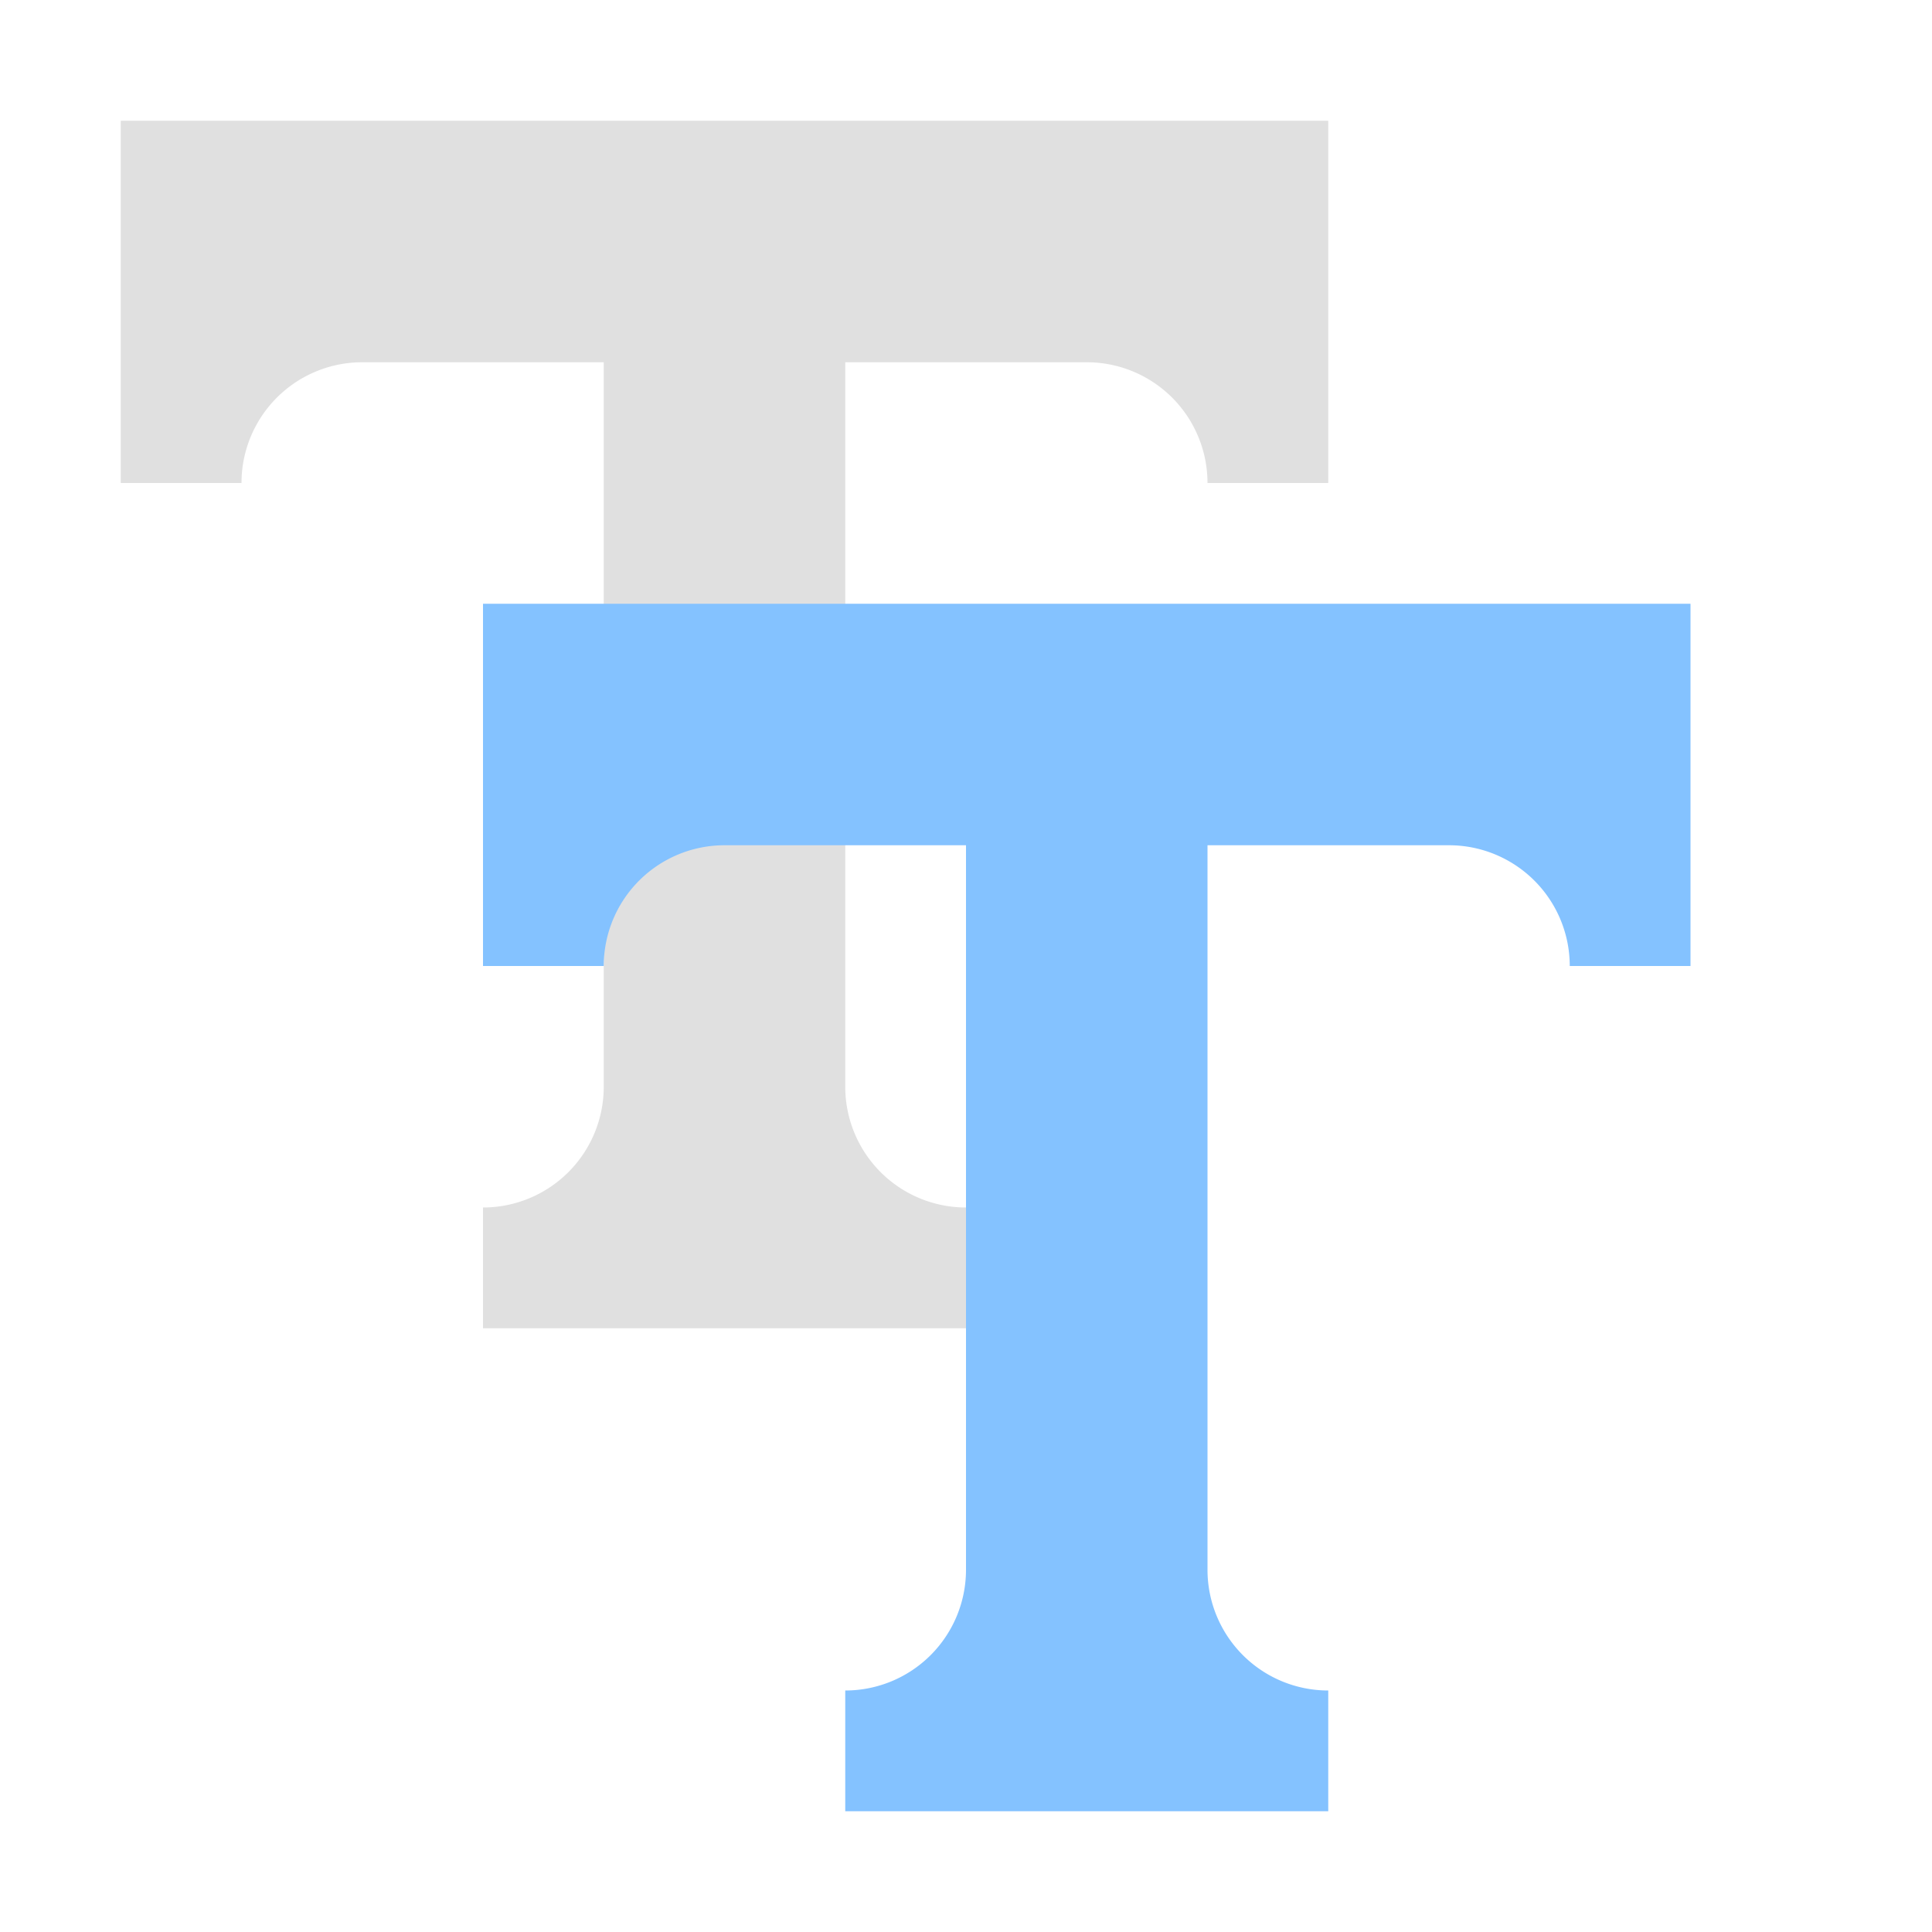 <?xml version="1.0" encoding="UTF-8" standalone="no"?>
<!-- Created with Inkscape (http://www.inkscape.org/) -->

<svg
   xmlns:dc="http://purl.org/dc/elements/1.1/"
   xmlns:cc="http://creativecommons.org/ns#"
   xmlns:rdf="http://www.w3.org/1999/02/22-rdf-syntax-ns#"
   xmlns:svg="http://www.w3.org/2000/svg"
   xmlns="http://www.w3.org/2000/svg"
   xmlns:sodipodi="http://sodipodi.sourceforge.net/DTD/sodipodi-0.dtd"
   xmlns:inkscape="http://www.inkscape.org/namespaces/inkscape"
   width="16"
   height="16"
   viewBox="0 0 16 16"
   id="svg2"
   version="1.1"
   inkscape:version="0.91 r13725"
   inkscape:export-filename="/home/djrm/Projects/godot/tools/editor/icons/icon_duplicate.png"
   inkscape:export-xdpi="90"
   inkscape:export-ydpi="90"
   sodipodi:docname="icon_dynamic_font.svg">
  <defs
     id="defs4" />
  <sodipodi:namedview
     id="base"
     pagecolor="#ffffff"
     bordercolor="#666666"
     borderopacity="1.0"
     inkscape:pageopacity="0.0"
     inkscape:pageshadow="2"
     inkscape:zoom="32"
     inkscape:cx="6.411248"
     inkscape:cy="8.6761759"
     inkscape:document-units="px"
     inkscape:current-layer="layer1"
     showgrid="true"
     units="px"
     inkscape:snap-bbox="true"
     inkscape:bbox-paths="true"
     inkscape:bbox-nodes="true"
     inkscape:snap-bbox-edge-midpoints="true"
     inkscape:snap-bbox-midpoints="false"
     inkscape:snap-object-midpoints="true"
     inkscape:snap-center="true"
     inkscape:window-width="1920"
     inkscape:window-height="1016"
     inkscape:window-x="0"
     inkscape:window-y="27"
     inkscape:window-maximized="1">
    <inkscape:grid
       type="xygrid"
       id="grid3336" />
  </sodipodi:namedview>
  <g
     inkscape:label="Layer 1"
     inkscape:groupmode="layer"
     id="layer1"
     transform="translate(0,-1036.362)">
    <path
       id="path4246"
       d="m 1,1037.362 0,2 0,1 1,0 a 1,1 0 0 1 1,-1 l 2,0 0,6 a 1,1 0 0 1 -1,1 l 0,1 1,0 2,0 1,0 0,-1 a 1,1 0 0 1 -1,-1 l 0,-6 2,0 a 1,1 0 0 1 1,1 l 1,0 0,-1 0,-2 -4,0 -2,0 -4,0 z"
       style="opacity:1;fill:#e0e0e0;fill-opacity:1;stroke:none;stroke-width:2;stroke-linecap:round;stroke-linejoin:round;stroke-miterlimit:4;stroke-dasharray:none;stroke-dashoffset:0;stroke-opacity:1"
       inkscape:connector-curvature="0" />
    <path
       style="opacity:1;fill:#84c2ff;fill-opacity:1;stroke:none;stroke-width:2;stroke-linecap:round;stroke-linejoin:round;stroke-miterlimit:4;stroke-dasharray:none;stroke-dashoffset:0;stroke-opacity:1"
       d="M 4 5 L 4 7 L 4 8 L 5 8 A 1 1 0 0 1 6 7 L 8 7 L 8 13 A 1 1 0 0 1 7 14 L 7 15 L 8 15 L 10 15 L 11 15 L 11 14 A 1 1 0 0 1 10 13 L 10 7 L 12 7 A 1 1 0 0 1 13 8 L 14 8 L 14 7 L 14 5 L 10 5 L 8 5 L 4 5 z "
       id="rect4177"
       transform="translate(0,1036.362)" />
  </g>
</svg>

